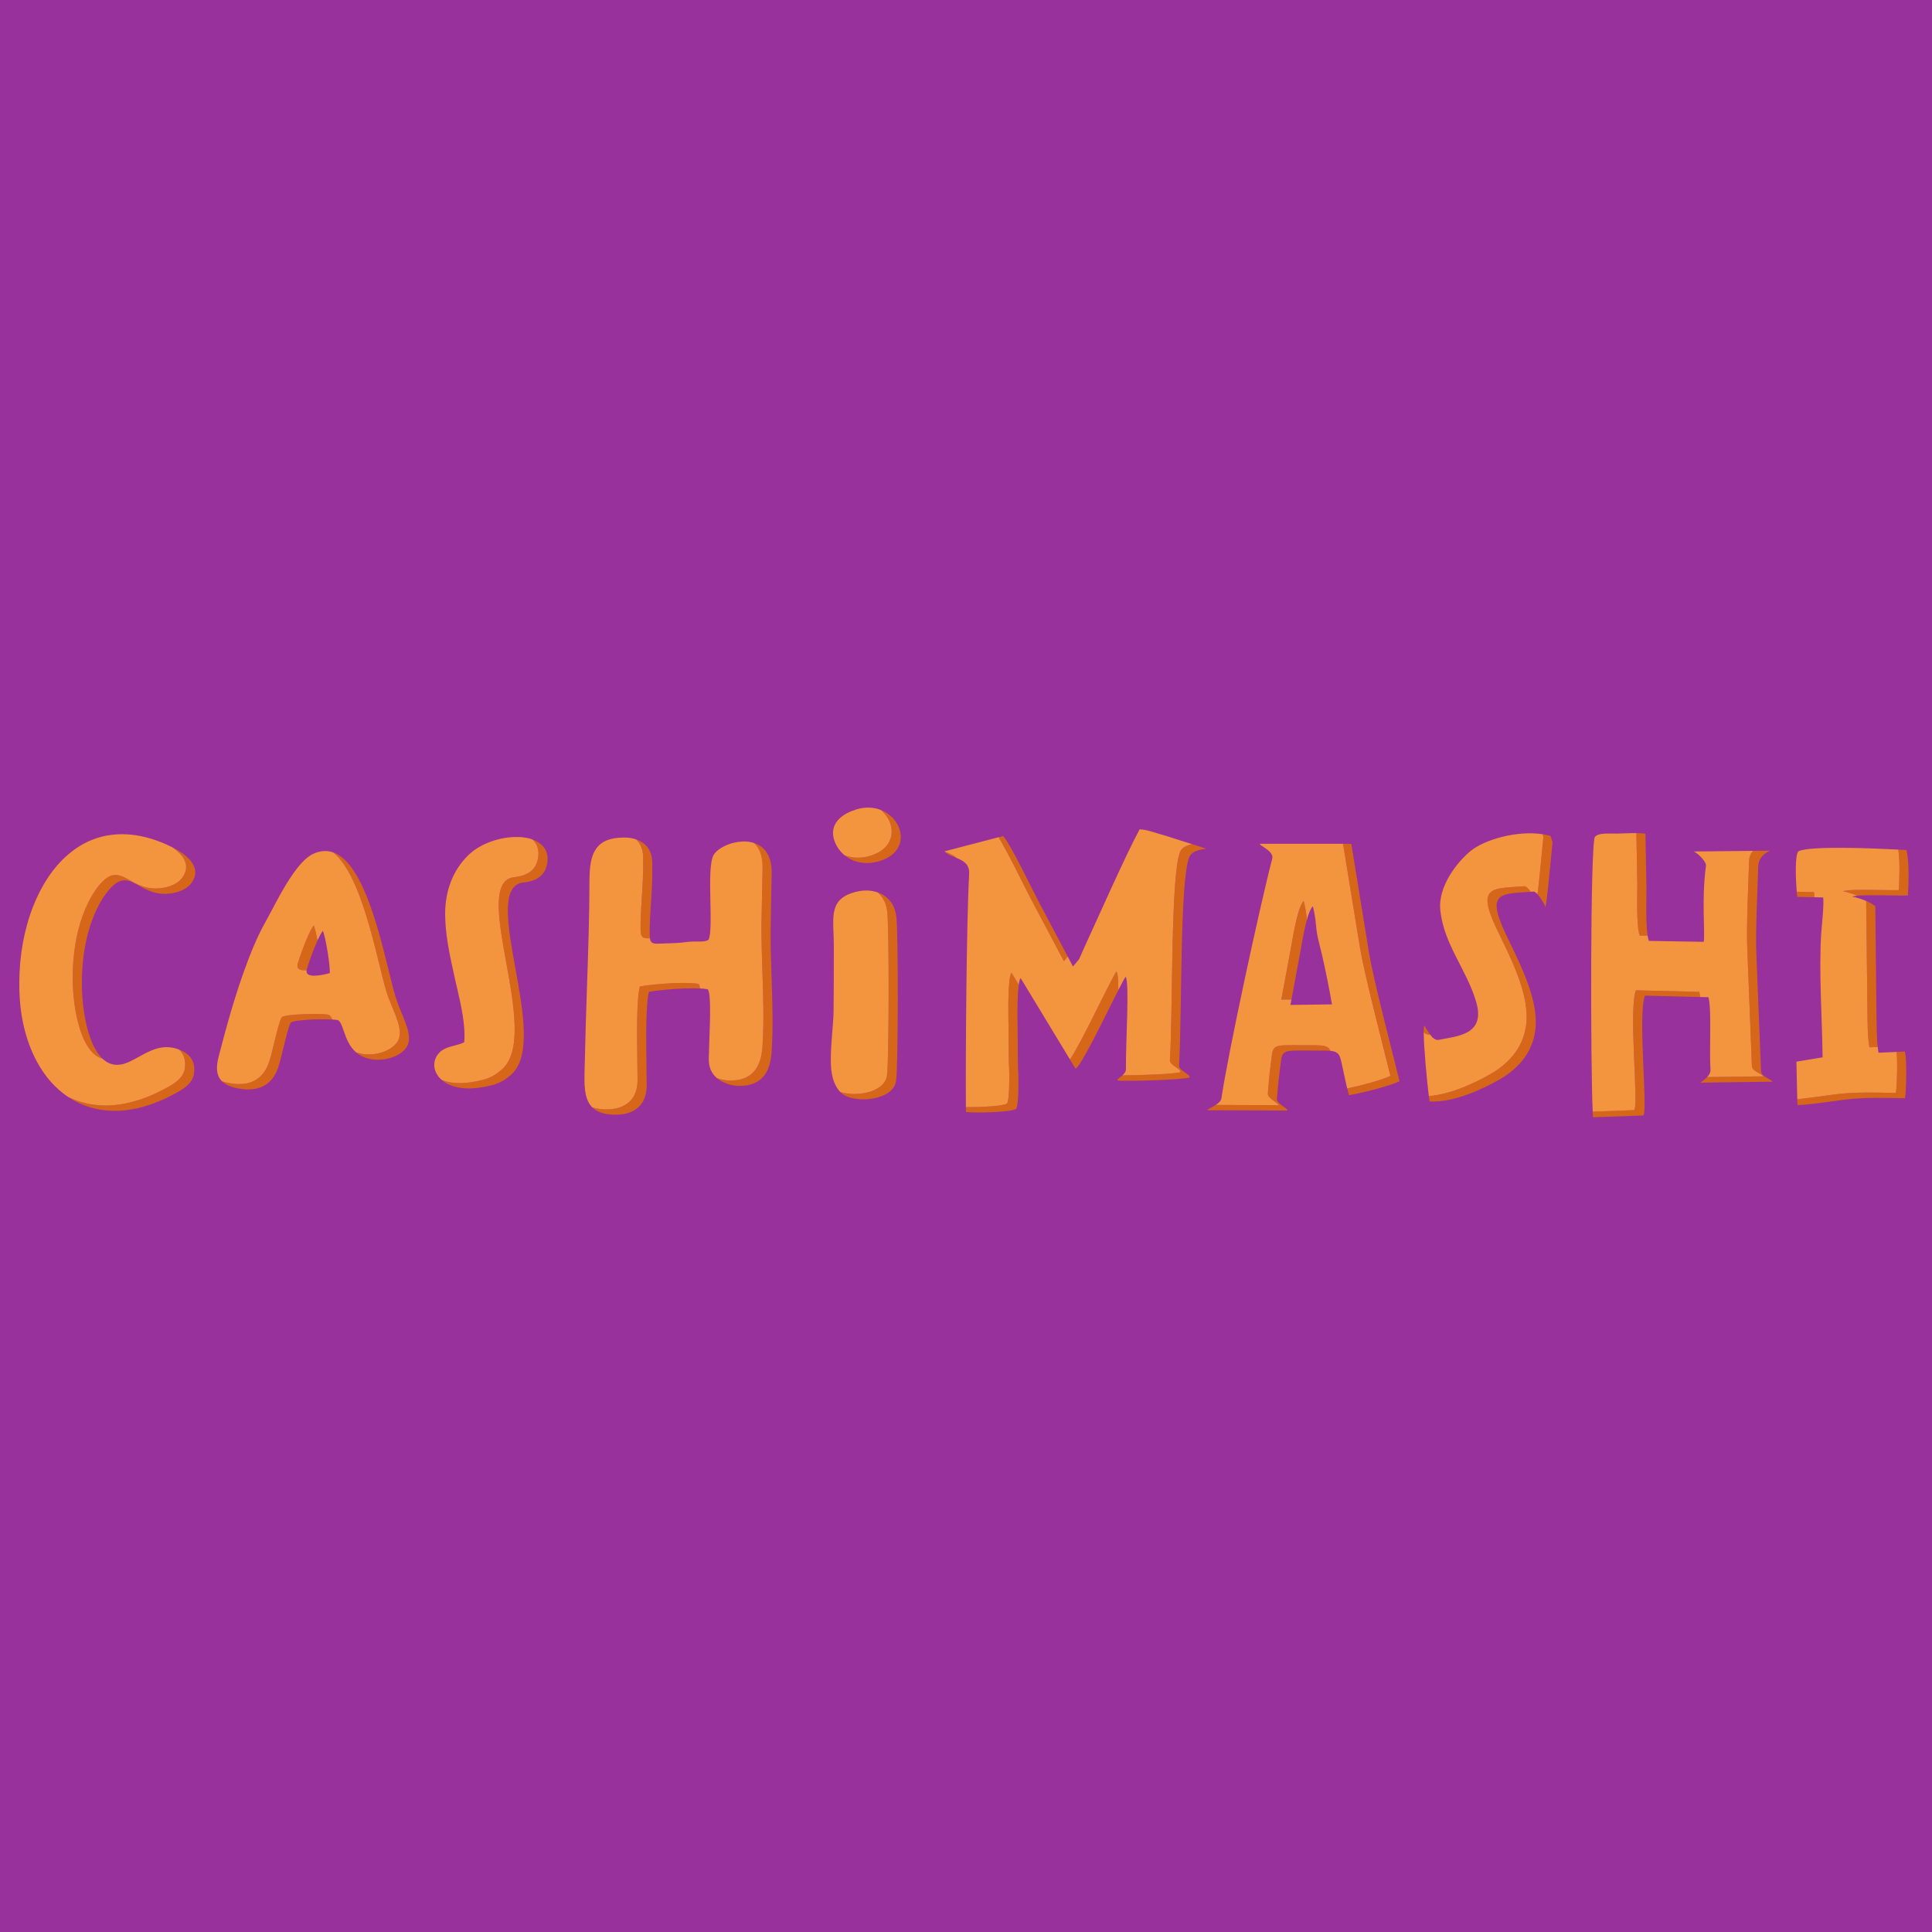 <?xml version="1.0" encoding="UTF-8"?> <svg xmlns="http://www.w3.org/2000/svg" width="500" height="500" viewBox="0 0 500 500" fill="none"><rect width="500" height="500" fill="#98319B"></rect><path fill-rule="evenodd" clip-rule="evenodd" d="M86.27 220.62C89.536 221.784 92.142 225.63 94.286 230.52C97.03 236.772 99.014 244.766 100.556 251.038C101.438 254.624 102.18 257.65 102.84 259.414C103.18 260.334 103.562 261.236 103.922 262.118C105.446 265.826 106.788 269.072 104.964 271.356C103.824 272.798 101.778 273.78 99.574 274.12C97.47 274.46 95.186 274.22 93.404 273.22C92.924 272.94 92.522 272.658 92.142 272.338C93.724 272.898 95.528 273.018 97.21 272.738C99.414 272.398 101.458 271.416 102.6 269.972C104.424 267.688 103.08 264.442 101.56 260.736C101.198 259.854 100.818 258.952 100.476 258.03C99.816 256.268 99.074 253.262 98.192 249.656C96.65 243.384 94.666 235.388 91.94 229.136C90.338 225.49 88.474 222.422 86.27 220.62ZM86.01 263.84C84.808 263.78 83.044 263.76 81.262 263.82C78.376 263.94 75.53 264.202 75.21 264.724C74.69 265.664 73.988 268.51 73.326 271.256C72.826 273.258 72.346 275.222 71.944 276.404C71.204 278.528 69.94 280.192 68.056 281.134C66.374 281.954 64.21 282.194 61.464 281.654C59.54 281.274 58.258 280.634 57.456 279.83C57.936 279.99 58.478 280.15 59.1 280.27C61.846 280.812 64.01 280.572 65.692 279.75C67.576 278.81 68.838 277.146 69.58 275.022C70 273.84 70.48 271.896 70.962 269.872C71.622 267.128 72.324 264.282 72.866 263.34C73.166 262.82 76.012 262.56 78.896 262.46C81.842 262.34 84.768 262.44 85.148 262.66C85.488 262.88 85.77 263.3 86.01 263.84ZM82.16 243.406L82.1 243.566C80.92 246.17 79.776 249.496 79.436 250.74C79.396 250.88 79.376 251 79.356 251.12C78.756 251.14 78.194 251.12 77.752 250.98C77.372 250.84 77.072 250.62 76.992 250.26C76.952 250.038 76.972 249.738 77.072 249.356C77.412 248.116 78.554 244.788 79.736 242.184C80.256 241.022 80.778 240.04 81.198 239.498C81.498 240.278 81.86 241.762 82.16 243.406ZM44.534 219.24C45.774 219.88 47.078 220.64 48.14 221.564C50.284 223.406 51.506 225.772 49.542 228.516C48.862 229.456 47.718 230.22 46.376 230.7C45.034 231.18 43.452 231.4 41.908 231.3C39.444 231.14 37.58 230.12 35.918 229.178C33.552 227.854 31.63 226.772 28.864 229.558C28.204 230.218 27.582 231.02 27 231.862C26.36 232.804 25.76 233.826 25.238 234.888C23.054 239.216 21.772 244.586 21.35 250.036C20.89 255.826 21.37 261.736 22.732 266.646C23.394 269.032 24.536 272.036 26.42 273.88C26.46 273.94 26.5 273.98 26.56 274.02C25.614 273.735 24.753 273.218 24.056 272.518C22.172 270.654 21.03 267.648 20.368 265.264C19.006 260.354 18.526 254.444 18.986 248.654C19.406 243.204 20.69 237.834 22.874 233.506C23.394 232.444 23.994 231.422 24.636 230.48C25.216 229.64 25.838 228.836 26.52 228.176C29.264 225.39 31.188 226.472 33.572 227.796C35.236 228.736 37.08 229.758 39.544 229.918C41.059 230.02 42.578 229.816 44.012 229.318C45.374 228.838 46.496 228.096 47.178 227.134C49.142 224.388 47.938 222.024 45.776 220.18C45.396 219.86 44.974 219.54 44.534 219.24ZM46.316 271.616C47.538 272.076 48.6 272.736 49.322 273.7C50.122 274.76 50.484 276.164 50.162 278.028C49.722 280.592 47.138 282.016 45.314 282.996L45.174 283.076C39.584 286.102 34.374 287.486 29.686 287.486C25.258 287.486 21.29 286.262 17.884 284.058C17.784 283.978 17.664 283.918 17.564 283.838C20.594 285.347 23.937 286.123 27.322 286.102C32.01 286.102 37.22 284.72 42.81 281.694L42.97 281.614C44.774 280.634 47.358 279.21 47.8 276.646C48.12 274.782 47.76 273.38 46.958 272.318C46.778 272.058 46.556 271.838 46.316 271.616ZM137.806 217.256L137.886 217.296C139.408 217.856 140.59 218.758 141.232 220.06C141.772 221.182 141.892 222.586 141.432 224.248C140.432 227.814 136.744 228.236 135.3 228.416C135.12 228.436 134.98 228.456 134.9 228.476C129.61 229.718 131.434 239.796 133.378 250.616C135.402 261.736 137.546 273.6 132.196 278.208C131.074 279.188 130.092 279.83 128.93 280.312C127.768 280.792 126.464 281.092 124.662 281.392C121.296 281.974 118.61 281.654 116.626 280.852C115.726 280.492 114.964 280.052 114.362 279.512C116.346 280.292 118.99 280.572 122.316 280.012C124.1 279.712 125.422 279.412 126.564 278.93C127.726 278.45 128.708 277.808 129.83 276.826C135.18 272.216 133.036 260.354 131.034 249.234C129.07 238.414 127.246 228.334 132.534 227.094C132.616 227.074 132.756 227.054 132.936 227.034C134.38 226.854 138.066 226.434 139.068 222.866C139.528 221.202 139.408 219.8 138.868 218.678C138.608 218.138 138.248 217.676 137.806 217.256ZM227.19 230.98C227.57 231.12 227.932 231.28 228.292 231.46C229.83 232.309 230.995 233.703 231.558 235.368C231.738 235.928 231.878 236.51 231.958 237.152C232.5 240.96 232.46 275.724 231.918 279.672C231.858 280.112 231.738 280.512 231.578 280.872C230.858 282.376 229.274 283.378 227.392 283.938C225.521 284.492 223.553 284.642 221.62 284.378C220.6 284.258 219.676 283.998 218.896 283.638C218.356 283.378 217.894 283.038 217.472 282.618C218.034 282.798 218.636 282.918 219.256 282.998C221.188 283.259 223.153 283.115 225.026 282.576C226.91 281.996 228.514 280.994 229.214 279.49C229.394 279.13 229.514 278.73 229.554 278.29C230.096 274.34 230.136 239.576 229.594 235.77C229.514 235.15 229.374 234.548 229.194 233.986C228.794 232.829 228.104 231.794 227.19 230.98ZM227.932 209.6C229.194 210.102 230.296 210.864 231.158 211.806C231.898 212.626 232.46 213.568 232.782 214.55C233.122 215.552 233.222 216.614 233.042 217.616C232.622 219.9 230.838 221.984 227.21 222.966C224.906 223.586 222.742 223.426 220.94 222.726C220.058 222.386 219.256 221.904 218.574 221.342C220.398 222.044 222.542 222.204 224.846 221.582C228.494 220.602 230.276 218.518 230.678 216.234C230.858 215.232 230.758 214.17 230.438 213.168C229.945 211.771 229.077 210.537 227.93 209.6H227.932ZM195.152 218.176C196.212 218.516 197.176 219.118 197.956 220C199.038 221.282 199.74 223.186 199.7 225.852L199.44 240.258C199.4 244.426 199.54 248.714 199.68 253.002C199.9 259.494 200.1 265.986 199.7 272.156C199.52 274.922 198.84 277.166 197.476 278.708C196.074 280.272 193.99 281.094 191.024 281.014C189.821 280.971 188.638 280.699 187.538 280.212C186.778 279.892 186.094 279.472 185.514 278.99C186.521 279.371 187.584 279.587 188.66 279.63C191.626 279.71 193.708 278.89 195.112 277.326C196.474 275.784 197.156 273.54 197.336 270.774C197.736 264.602 197.536 258.11 197.316 251.618C197.176 247.33 197.036 243.042 197.076 238.876L197.356 224.488C197.376 221.804 196.696 219.9 195.592 218.618C195.452 218.458 195.312 218.318 195.152 218.178V218.176ZM181.186 255.806C179.864 255.746 178.2 255.766 176.498 255.826C173.15 255.986 169.644 256.346 167.942 256.688C167.08 260.074 167.22 269.172 167.302 275.684C167.342 277.828 167.362 279.71 167.362 281.014L167.342 281.574C167.2 283.938 166.318 285.682 164.896 286.824C163.474 287.966 161.53 288.508 159.186 288.486C158.906 288.486 158.646 288.466 158.404 288.466C155.98 288.306 154.376 287.646 153.294 286.604C154.074 286.844 154.978 287.004 156.04 287.084C156.3 287.084 156.56 287.104 156.82 287.104C159.166 287.124 161.108 286.584 162.532 285.442C163.974 284.3 164.836 282.556 164.976 280.212L164.996 279.632C164.996 278.328 164.976 276.444 164.936 274.3C164.856 267.788 164.716 258.692 165.596 255.306C167.28 254.966 170.806 254.606 174.132 254.444C176.858 254.324 179.442 254.364 180.806 254.644C180.966 254.824 181.086 255.224 181.186 255.806ZM164.616 217.236C165.436 217.516 166.178 217.916 166.78 218.436C168.02 219.5 168.742 221.062 168.802 223.086C168.882 227.274 168.662 230.76 168.442 234.026C168.262 236.752 168.102 239.336 168.142 241.98C168.142 242.3 168.162 242.582 168.182 242.822L167.822 242.842C166.398 242.842 165.798 242.622 165.778 240.598C165.738 237.954 165.898 235.368 166.078 232.644C166.298 229.378 166.518 225.892 166.438 221.704C166.398 219.78 165.738 218.278 164.616 217.236Z" fill="#D76718"></path><path fill-rule="evenodd" clip-rule="evenodd" d="M70.18 235.87C72.906 230.68 77.114 222.686 81.18 220.922C83.024 220.102 84.728 220.062 86.27 220.622C88.474 222.424 90.338 225.49 91.94 229.138C94.666 235.388 96.65 243.384 98.192 249.656C99.074 253.262 99.816 256.268 100.476 258.03C100.816 258.952 101.196 259.854 101.558 260.736C103.082 264.442 104.424 267.688 102.6 269.972C101.46 271.416 99.414 272.398 97.21 272.738C95.528 273.018 93.724 272.898 92.142 272.338C90.338 270.774 89.596 268.63 88.976 266.846C88.516 265.526 88.134 264.422 87.512 264.042C87.352 263.962 86.812 263.902 86.01 263.842C85.77 263.302 85.49 262.88 85.15 262.66C84.768 262.44 81.842 262.34 78.896 262.46C76.012 262.56 73.166 262.82 72.866 263.34C72.326 264.282 71.624 267.128 70.962 269.872C70.482 271.896 70.002 273.84 69.58 275.022C68.838 277.146 67.576 278.81 65.692 279.75C64.01 280.572 61.846 280.812 59.1 280.27C58.48 280.15 57.938 279.99 57.456 279.83C55.956 278.35 55.996 276.344 56.376 274.36C56.516 273.7 56.676 273.08 56.836 272.478L57.016 271.838C58.478 266.086 60.522 258.812 62.888 252.078C64.65 247.05 66.594 242.322 68.618 238.756C69.038 238.014 69.578 237.012 70.18 235.87ZM82.162 243.404C81.862 241.76 81.502 240.278 81.202 239.496C80.782 240.036 80.26 241.02 79.738 242.182C78.556 244.786 77.414 248.112 77.074 249.354C76.974 249.734 76.954 250.034 76.994 250.256C77.074 250.616 77.374 250.836 77.754 250.976C78.194 251.116 78.756 251.138 79.358 251.116C79.318 251.318 79.338 251.498 79.358 251.638C79.438 251.998 79.718 252.22 80.118 252.36C80.618 252.52 81.302 252.54 82.002 252.48C83.144 252.378 84.272 252.157 85.368 251.82C85.388 250.516 85.068 247.792 84.608 245.288C84.288 243.444 83.906 241.74 83.566 240.878C83.146 241.4 82.664 242.322 82.162 243.404ZM5 254.964V254.284C5 247.452 6.222 240.578 8.586 234.548C10.69 229.218 13.676 224.568 17.524 221.242C21.37 217.896 26.078 215.892 31.57 215.892C34.694 215.892 38.062 216.534 41.668 217.956C42.428 218.256 43.452 218.698 44.534 219.238C44.974 219.538 45.394 219.86 45.774 220.18C47.94 222.024 49.142 224.388 47.178 227.134C46.498 228.094 45.374 228.836 44.012 229.318C42.578 229.816 41.059 230.02 39.544 229.918C37.08 229.758 35.236 228.738 33.572 227.794C31.188 226.474 29.264 225.39 26.52 228.174C25.84 228.836 25.218 229.638 24.636 230.48C23.996 231.42 23.394 232.444 22.874 233.506C20.69 237.834 19.406 243.204 18.986 248.654C18.526 254.444 19.006 260.354 20.368 265.264C21.028 267.648 22.172 270.654 24.056 272.518C24.776 273.218 25.598 273.738 26.56 274.02C27.822 275.202 29.426 275.864 31.448 275.462C32.912 275.182 34.374 274.362 35.898 273.52C38.862 271.876 42.028 270.134 45.996 271.496C46.116 271.536 46.216 271.576 46.316 271.616C46.556 271.836 46.776 272.056 46.956 272.316C47.76 273.38 48.12 274.782 47.8 276.646C47.36 279.21 44.774 280.632 42.97 281.614L42.81 281.694C37.22 284.72 32.01 286.102 27.322 286.102C23.754 286.102 20.488 285.302 17.562 283.838C14.318 281.654 11.612 278.568 9.568 274.782C6.624 269.372 5 262.56 5 254.964ZM117.468 252.06C116.366 247.07 115.204 241.76 115.204 236.47C115.204 233.346 115.764 230.5 116.746 228.036C117.74 225.489 119.271 223.185 121.234 221.282C124.2 218.438 128.748 216.834 132.776 216.634C134.62 216.534 136.362 216.734 137.806 217.254C138.246 217.676 138.606 218.136 138.866 218.678C139.408 219.8 139.528 221.202 139.068 222.866C138.066 226.432 134.38 226.854 132.936 227.034C132.756 227.054 132.616 227.074 132.536 227.094C127.246 228.334 129.07 238.414 131.034 249.234C133.036 260.354 135.18 272.216 129.83 276.826C128.71 277.806 127.726 278.448 126.564 278.93C125.424 279.41 124.1 279.71 122.316 280.01C118.99 280.572 116.346 280.29 114.362 279.51C113.982 279.19 113.642 278.85 113.382 278.47C112.66 277.486 112.318 276.364 112.398 275.282C112.458 274.402 112.778 273.54 113.38 272.778C114.442 271.416 116.086 270.994 117.688 270.574C118.55 270.334 119.432 270.114 120.132 269.754C120.552 265.484 119.272 259.914 118.27 255.626C118.09 254.806 117.91 254.024 117.75 253.362L117.468 252.06ZM216.612 281.514C215.95 280.474 215.53 279.21 215.308 278.028C214.748 275.222 215.108 270.814 215.408 266.908C215.568 264.984 215.708 263.18 215.728 261.818C215.788 256.848 215.788 251.878 215.788 246.89V244.686C215.788 243.524 215.748 242.482 215.708 241.5C215.508 236.43 215.388 232.864 220.358 231.14C221.258 230.84 222.122 230.64 222.964 230.54C224.484 230.36 225.928 230.52 227.19 230.98C228.072 231.762 228.774 232.784 229.194 233.986C229.374 234.546 229.514 235.148 229.594 235.77C230.136 239.576 230.096 274.34 229.554 278.29C229.514 278.73 229.394 279.13 229.214 279.49C228.514 280.994 226.91 281.994 225.026 282.576C223.153 283.114 221.188 283.257 219.256 282.996C218.636 282.916 218.034 282.796 217.472 282.616C217.152 282.296 216.872 281.916 216.612 281.514ZM219.276 210.422C220.016 210.042 220.84 209.722 221.72 209.442C224.024 208.76 226.148 208.92 227.932 209.602C229.077 210.539 229.943 211.772 230.436 213.168C230.756 214.168 230.856 215.232 230.676 216.234C230.276 218.518 228.494 220.602 224.846 221.584C222.542 222.204 220.398 222.044 218.574 221.344C217.293 220.287 216.346 218.881 215.85 217.296C215.39 215.732 215.55 214.37 216.19 213.208C216.81 212.086 217.894 211.144 219.276 210.422ZM180.444 243.664C181.626 243.684 182.588 243.684 183.33 243.244C184.03 242.162 183.95 237.794 183.85 233.264C183.75 228.256 183.63 223.026 184.712 221.224C185.492 219.92 187.538 218.678 189.862 218.116C191.264 217.776 192.768 217.656 194.17 217.916C194.51 217.976 194.83 218.056 195.15 218.176C195.312 218.316 195.452 218.456 195.592 218.616C196.694 219.9 197.376 221.804 197.356 224.488L197.076 238.876C197.036 243.042 197.176 247.33 197.316 251.618C197.536 258.11 197.736 264.602 197.336 270.774C197.156 273.54 196.474 275.784 195.112 277.326C193.708 278.89 191.626 279.71 188.66 279.63C187.584 279.587 186.521 279.371 185.514 278.99C185.274 278.77 185.034 278.53 184.834 278.29C183.29 276.484 183.37 274.562 183.49 272.298C183.51 271.776 183.53 271.256 183.53 270.734C183.55 270.114 183.57 269.212 183.61 268.17C183.77 263.922 184.03 256.95 183.15 256.026C182.501 255.906 181.845 255.832 181.186 255.806C181.086 255.226 180.966 254.826 180.806 254.646C179.442 254.364 176.858 254.324 174.132 254.444C170.806 254.604 167.28 254.964 165.596 255.304C164.716 258.692 164.856 267.788 164.936 274.3C164.976 276.444 164.996 278.328 164.996 279.63L164.976 280.21C164.836 282.556 163.974 284.3 162.532 285.442C161.108 286.582 159.166 287.124 156.82 287.104C156.56 287.104 156.3 287.084 156.04 287.084C155.11 287.027 154.189 286.866 153.294 286.604C151.09 284.42 151.19 280.612 151.31 276.304L151.35 274.822C151.47 268.53 151.69 262.278 151.89 256.026C152.212 246.55 152.552 237.092 152.552 227.574C152.592 224.168 152.972 221.504 154.276 219.66C155.618 217.756 157.842 216.754 161.53 216.754C162.65 216.754 163.694 216.914 164.616 217.234C165.736 218.278 166.398 219.78 166.438 221.704C166.518 225.892 166.298 229.378 166.078 232.644C165.898 235.368 165.738 237.954 165.778 240.598C165.798 242.622 166.398 242.842 167.822 242.842L168.182 242.822C168.382 244.064 168.982 244.226 170.186 244.226L172.45 244.146C174.294 244.106 175.856 244.046 177.58 243.806C178.64 243.664 179.582 243.664 180.444 243.664Z" fill="#F3953E"></path><path fill-rule="evenodd" clip-rule="evenodd" d="M307.88 278.83C307.96 277.968 305.074 276.966 305.134 275.844C305.936 261.738 305.314 228.496 307.72 221.964C308.26 220.482 309.884 219.94 312.188 219.64L308.522 218.478C306.918 218.818 305.796 219.398 305.356 220.582C302.95 227.114 303.572 260.354 302.77 274.462C302.71 275.582 305.596 276.584 305.516 277.446C304.414 277.926 295.736 278.268 290.468 278.308C289.808 278.908 289.066 279.37 289.166 279.63C291.69 279.87 306.418 279.47 307.88 278.83ZM276.32 247.55L268.728 233.204C266.924 229.758 261.614 218.658 259.63 216.374L258.43 216.674C260.854 220.602 264.86 228.916 266.364 231.822L275.34 248.754L276.32 247.55ZM244.404 220.34C245.226 221.142 246.408 221.564 247.53 222.024C246.75 221.224 245.546 220.802 244.404 220.34ZM249.974 286.504L249.994 287.784C252.54 288.066 261.536 287.864 262.938 287.004C263.68 286.304 263.6 278.77 263.52 277.466C263.42 276.064 263.46 275.102 263.42 273.82C263.36 271.276 263.42 269.272 263.36 266.566C263.32 264.402 263.2 258.03 263.66 254.846L261.776 251.74C260.776 252.96 260.956 262.46 260.996 265.184C261.056 267.888 261.016 269.892 261.056 272.438C261.096 273.718 261.056 274.682 261.156 276.084C261.236 277.386 261.316 284.92 260.576 285.622C259.472 286.302 253.642 286.562 249.976 286.502L249.974 286.504ZM276.904 274.18L278.348 276.564C279.83 275.924 286.042 262.84 289.428 256.228C289.408 253.702 289.288 251.86 288.948 251.398C287.264 253.862 279.87 269.932 276.904 274.18ZM454.532 246.63C454.312 241.18 454.832 230.34 455.032 224.21C455.132 221.624 457.076 220.682 458.038 220.16L453.69 220.2C453.15 220.8 452.708 221.644 452.668 222.826C452.468 228.956 451.948 239.796 452.188 245.246L453.388 275.904C453.448 277.146 455.412 277.666 456.434 278.548L441.808 278.748C441.168 279.43 440.366 279.972 440.044 280.192L458.78 279.932C457.778 279.05 455.814 278.528 455.754 277.266L454.532 246.63ZM426.4 242.14C425.88 238.854 426.1 232.18 426.1 230.036L425.84 215.75C425.096 215.67 424.296 215.63 423.494 215.61L423.734 228.654C423.734 231.158 423.454 239.874 424.354 242.12L426.4 242.14ZM412.192 287.684C412.212 288.304 412.252 288.804 412.292 289.146L425.278 288.686C426.538 287.584 423.774 262.598 425.718 257.668L440.004 258.028C439.959 257.576 439.879 257.128 439.764 256.688L423.374 256.286C421.41 261.214 424.174 286.2 422.914 287.302L412.194 287.682L412.192 287.684ZM334.228 258.672L336.352 247.252C336.632 245.748 337.314 241.34 338.216 238.072C338.076 236.632 337.976 235.388 337.396 233.164C335.732 234.748 334.43 243.624 333.988 245.868L331.604 258.692L334.228 258.672ZM312.468 287.324L333.208 287.404C333.248 286.784 330.362 285.662 330.462 284.38C330.662 282.056 330.902 279.23 331.082 278.008C332.044 271.356 330.562 271.876 340.04 271.876C341.984 271.876 343.346 271.856 344.328 271.956C343.608 270.414 342.264 270.494 337.696 270.494C328.196 270.494 329.68 269.974 328.718 276.626C328.538 277.846 328.298 280.672 328.118 282.996C327.998 284.28 330.882 285.402 330.842 286.022L314.632 285.962C313.612 286.622 312.428 287.104 312.468 287.324ZM348.656 281.694C348.796 282.274 348.956 282.856 349.116 283.418C352.582 282.878 359.616 281.054 362.2 279.83C360.236 271.756 355.508 253.882 354.286 246.51L349.718 218.398L347.574 218.378L351.942 245.146C353.162 252.5 357.872 270.374 359.836 278.448C357.672 279.47 352.362 280.934 348.656 281.694ZM399.97 234.848C400.43 232.364 400.992 226.132 401.252 223.508C401.392 222.084 401.472 221.302 401.612 219.82C401.892 217.094 401.792 218.258 401.392 216.694C401.356 216.557 401.295 216.428 401.212 216.314C400.572 216.134 399.892 216.014 399.208 215.894C399.448 216.594 399.488 216.174 399.248 218.458C399.108 219.92 399.028 220.702 398.888 222.124C398.688 224.188 398.288 228.496 397.908 231.442C398.768 232.382 399.77 234.026 399.97 234.848ZM370.076 267.708C369.576 267.028 369.094 266.206 368.612 265.424C368.492 265.644 368.452 266.264 368.452 267.168C368.932 267.608 369.454 267.848 369.994 267.728L370.076 267.708ZM369.776 283.658C369.856 284.278 369.936 284.76 369.976 285.04C376.226 285.46 384.122 281.654 388.168 279.31C393.238 276.384 397.166 271.796 397.446 265.244C397.786 257.45 392.696 248.112 389.552 241.44C384.582 230.86 388.428 231.32 396.164 230.8C395.564 229.98 394.92 229.338 394.54 229.358C386.326 229.978 382.058 229.138 387.186 240.058C390.332 246.73 395.422 256.068 395.082 263.862C394.802 270.434 390.874 275.002 385.804 277.928C382.218 280.012 375.584 283.238 369.774 283.658H369.776ZM493.764 231.742C493.924 229.158 494.184 222.726 493.364 219.982C492.782 219.942 492.08 219.922 491.28 219.882C491.76 222.986 491.54 228.136 491.42 230.36C488.934 230.46 479.678 230.06 477.754 230.5L476.934 230.62C478.194 230.92 479.498 231.3 480.66 231.802C483.364 231.502 491.48 231.842 493.764 231.742ZM464.99 230.782C465.05 231.462 465.09 231.962 465.11 232.102L467.456 232.162L469.538 232.202C469.538 231.642 469.518 231.182 469.458 230.882L465.09 230.782H464.99ZM465.13 284.48L465.17 285.942C466.734 286.142 475.15 284.862 477.754 284.54C482.422 283.98 488.074 284.12 493.022 284.24C493.302 282.356 493.582 274.52 492.982 272.136L490.838 272.236C491.138 275.442 490.898 281.274 490.658 282.856C485.708 282.736 480.058 282.596 475.41 283.156C473.466 283.396 468.296 284.18 465.13 284.48ZM485.95 270.954C485.65 268.31 485.69 265.124 485.63 262.76L485.33 234.528C484.646 233.988 483.846 233.526 482.964 233.164L483.284 261.376C483.324 264.202 483.284 268.21 483.804 271.056L485.95 270.956V270.954Z" fill="#D76718"></path><path fill-rule="evenodd" clip-rule="evenodd" d="M308.52 218.478L301.808 216.334C299.544 215.754 296.9 214.67 294.936 214.63C291.35 221.202 283.836 238.234 280.268 245.97C279.868 246.83 279.648 247.47 279.248 248.272L277.684 250.136L276.322 247.552L275.34 248.752L266.364 231.822C264.86 228.916 260.854 220.602 258.428 216.674L244.402 220.34C245.544 220.8 246.748 221.222 247.528 222.024C249.312 222.764 250.974 223.608 250.814 226.252C250.134 238.314 249.874 272.998 249.974 286.504C253.64 286.564 259.47 286.304 260.574 285.622C261.314 284.922 261.234 277.386 261.154 276.084C261.054 274.682 261.094 273.72 261.054 272.438C261.014 269.892 261.054 267.888 260.994 265.184C260.954 262.458 260.774 252.962 261.774 251.74L263.658 254.844C263.758 254.004 263.918 253.382 264.138 253.122L276.902 274.182C279.868 269.932 287.262 253.862 288.946 251.398C289.286 251.858 289.406 253.702 289.426 256.228C290.266 254.584 290.928 253.342 291.31 252.78C292.37 254.244 291.31 269.852 291.39 276.706C291.41 277.326 290.97 277.866 290.468 278.308C295.738 278.268 304.414 277.928 305.516 277.448C305.596 276.584 302.71 275.584 302.77 274.462C303.572 260.354 302.95 227.114 305.356 220.582C305.796 219.4 306.918 218.818 308.522 218.478H308.52ZM453.69 220.2L438.362 220.36C439.764 221.062 441.628 223.126 441.508 224.048C440.304 232.844 441.328 241.46 440.926 243.744L426.72 243.504C426.6 243.164 426.48 242.704 426.4 242.142L424.356 242.122C423.454 239.878 423.736 231.162 423.736 228.656L423.494 215.612C421.81 215.592 420.068 215.712 418.524 215.732C416.46 215.752 413.636 215.472 412.754 216.594C411.552 218.838 411.612 275.984 412.194 287.686L422.914 287.306C424.174 286.202 421.41 261.216 423.374 256.286L439.764 256.688C439.864 257.048 439.944 257.488 440.004 258.03L442.128 258.07C443.03 261.096 442.328 271.256 442.668 276.966C442.708 277.586 442.308 278.208 441.808 278.748L456.434 278.548C455.414 277.668 453.45 277.146 453.39 275.904L452.186 245.248C451.946 239.796 452.466 228.956 452.666 222.826C452.706 221.644 453.148 220.802 453.69 220.2ZM344.708 259.934L333.948 260.074L334.228 258.672L331.604 258.692L333.988 245.868C334.428 243.624 335.732 234.748 337.394 233.164C337.974 235.388 338.074 236.632 338.216 238.074C338.676 236.43 339.198 235.088 339.758 234.548C340.5 237.392 340.46 238.634 340.72 240.738C340.94 242.602 341.702 245.248 342.164 247.23C343.084 251.298 344.006 255.766 344.708 259.934ZM314.632 285.962L330.842 286.022C330.882 285.402 327.998 284.28 328.118 282.996C328.298 280.672 328.538 277.848 328.718 276.626C329.68 269.972 328.198 270.494 337.696 270.494C342.264 270.494 343.606 270.414 344.328 271.956C346.872 272.216 346.812 273.278 347.714 277.466C348.034 278.87 348.314 280.292 348.654 281.694C352.362 280.934 357.674 279.47 359.836 278.448C357.872 270.374 353.164 252.5 351.942 245.148L347.574 218.378H326.054C325.834 218.818 329.76 220.26 329.26 222.204C326.034 234.548 317.76 272.878 316.096 284.28C315.996 284.92 315.354 285.5 314.632 285.962ZM399.208 215.892C392.376 214.872 384.182 217.376 380.734 220.12C377.288 222.886 372.058 229.318 372.76 235.65C373.7 244.466 379.592 250.978 382.018 259.232C384.582 267.888 377.068 268.13 372.358 269.112C371.498 269.292 370.758 268.632 370.076 267.708L369.996 267.728C369.454 267.848 368.932 267.608 368.452 267.168C368.472 271.014 369.312 279.912 369.774 283.658C375.586 283.238 382.218 280.012 385.804 277.928C390.874 275.002 394.8 270.434 395.082 263.862C395.422 256.068 390.332 246.73 387.186 240.058C382.058 229.138 386.326 229.978 394.54 229.358C394.92 229.338 395.562 229.978 396.164 230.8L396.884 230.74C397.144 230.72 397.524 231.02 397.906 231.44C398.286 228.496 398.688 224.188 398.888 222.124C399.028 220.702 399.108 219.92 399.248 218.458C399.488 216.174 399.448 216.594 399.208 215.892ZM491.28 219.88C484.006 219.5 468.618 218.88 465.492 220.28C464.43 221.062 464.752 227.814 464.992 230.78H465.092L469.458 230.88C469.518 231.18 469.538 231.64 469.538 232.202L471.824 232.262C472.124 233.926 471.404 240.178 471.304 241.962C470.722 252.16 471.564 263.06 471.684 273.64L464.91 274.76L465.13 284.48C468.296 284.18 473.466 283.398 475.41 283.158C480.058 282.596 485.71 282.738 490.658 282.858C490.898 281.274 491.138 275.442 490.838 272.238L486.17 272.438C486.07 271.978 486.01 271.476 485.95 270.954L483.806 271.054C483.286 268.21 483.326 264.202 483.286 261.376L482.964 233.164C481.822 232.664 480.54 232.304 479.276 232.004L480.118 231.884C480.258 231.844 480.438 231.824 480.658 231.804C479.498 231.302 478.194 230.92 476.932 230.62L477.754 230.5C479.678 230.06 488.934 230.46 491.42 230.36C491.54 228.136 491.76 222.986 491.28 219.88Z" fill="#F3953E"></path></svg> 